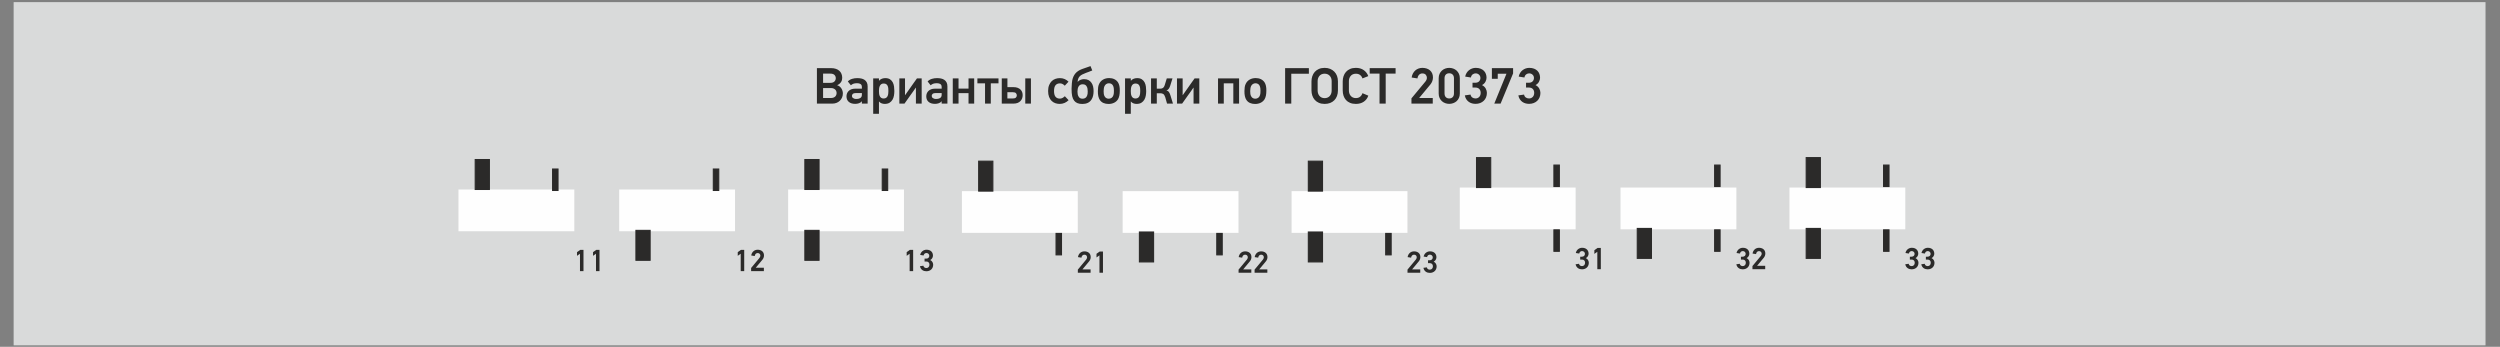 <?xml version="1.0" encoding="UTF-8"?> <svg xmlns="http://www.w3.org/2000/svg" xmlns:xlink="http://www.w3.org/1999/xlink" xml:space="preserve" width="173mm" height="24mm" version="1.1" style="shape-rendering:geometricPrecision; text-rendering:geometricPrecision; image-rendering:optimizeQuality; fill-rule:evenodd; clip-rule:evenodd" viewBox="0 0 17300 2400"><rect x="0" y="0" width="17300" height="2400" fill="#808080" stroke="none"/> <defs> <style type="text/css"> .str0 {stroke:#2B2A29;stroke-width:7.62;stroke-miterlimit:22.926} .fil2 {fill:#FEFEFE} .fil0 {fill:#D9DADA} .fil3 {fill:#2B2A29} .fil1 {fill:#2B2A29;fill-rule:nonzero} </style> </defs> <g id="Слой_x0020_1">  <g id="_2164955972496"> <polygon class="fil0" points="17199.76,2389.77 94.39,2389.77 94.39,14.77 17199.76,14.77 "></polygon> <path class="fil1" d="M5832.62 646.36c0,10.59 -1.94,20.23 -5.82,28.93 -3.88,8.7 -9.12,16.17 -15.7,22.4 -6.59,6.24 -14.23,11 -22.93,14.29 -8.7,3.29 -17.88,4.94 -27.52,4.94l-107.6 0 0 -245.53 98.08 0c12.46,0 23.51,1.64 33.16,4.93 9.64,3.3 17.69,7.88 24.16,13.76 6.47,5.88 11.35,12.94 14.64,21.17 3.3,8.23 4.94,17.29 4.94,27.16 0,4.71 -0.53,9.41 -1.59,14.11 -1.05,4.71 -2.88,9.24 -5.46,13.59 -2.59,4.35 -6.06,8.52 -10.41,12.52 -4.35,4 -9.82,7.41 -16.41,10.23l0 1.41c6.35,1.88 11.94,4.82 16.76,8.82 4.82,4 8.82,8.59 12,13.76 3.17,5.17 5.58,10.64 7.23,16.4 1.64,5.77 2.47,11.47 2.47,17.11zm-49.04 -105.48c0,-8.93 -3.06,-16.4 -9.17,-22.4 -6.12,-6 -15.76,-8.99 -28.93,-8.99l-49.74 0 0 63.85 49.74 0c13.17,0 22.81,-3.18 28.93,-9.53 6.11,-6.35 9.17,-13.99 9.17,-22.93zm5.65 103.01c0,-4.46 -0.77,-8.76 -2.3,-12.87 -1.53,-4.12 -3.88,-7.76 -7.05,-10.94 -3.18,-3.17 -7.23,-5.76 -12.17,-7.76 -4.94,-2 -10.7,-3 -17.29,-3l-54.68 0 0 68.79 54.68 0c6.59,0 12.35,-0.94 17.29,-2.82 4.94,-1.88 8.99,-4.41 12.17,-7.58 3.17,-3.18 5.52,-6.82 7.05,-10.94 1.53,-4.11 2.3,-8.41 2.3,-12.88zm142.52 -103.36c9.88,0 19.17,0.88 27.87,2.65 8.7,1.76 16.35,4.88 22.93,9.34 6.59,4.47 11.82,10.41 15.7,17.82 3.88,7.41 5.82,16.76 5.82,28.05l0 118.53 -39.86 0 0 -15.52c0,0 -0.24,-0.12 -0.71,-0.36 -4.7,6.12 -11.23,10.59 -19.58,13.41 -8.35,2.82 -16.99,4.23 -25.93,4.23 -18.58,0 -33.28,-4.52 -44.09,-13.58 -10.82,-9.05 -16.23,-22.05 -16.23,-38.98 0,-7.06 1.29,-13.76 3.88,-20.11 2.58,-6.35 6.35,-11.93 11.29,-16.76 4.94,-4.82 11.11,-8.64 18.52,-11.46 7.41,-2.82 15.93,-4.23 25.57,-4.23l47.28 0 0 -12.7c0,-3.3 -0.53,-6.47 -1.59,-9.53 -1.06,-3.06 -2.88,-5.7 -5.47,-7.94 -2.59,-2.23 -6.11,-4.05 -10.58,-5.47 -4.47,-1.41 -10.12,-2.11 -16.94,-2.11 -9.64,0 -17.75,1.23 -24.34,3.7 -6.58,2.47 -12.34,6.06 -17.28,10.76l-21.17 -26.81c8.47,-8.47 18.34,-14.4 29.63,-17.81 11.29,-3.41 23.05,-5.12 35.28,-5.12zm-36.34 122.77c0,2.58 0.53,5.17 1.59,7.76 1.06,2.59 2.82,4.88 5.29,6.88 2.47,2 5.65,3.64 9.53,4.94 3.88,1.29 8.76,1.94 14.64,1.94 4.47,0 8.82,-0.41 13.05,-1.24 4.24,-0.82 8.06,-2.17 11.47,-4.05 3.41,-1.89 6.29,-4.36 8.64,-7.41 2.35,-3.06 3.76,-6.94 4.23,-11.64 0.24,-1.42 0.36,-3.18 0.36,-5.3 0,-2.11 0,-5.88 0,-11.29l-40.57 0c-10.12,0 -17.35,1.89 -21.7,5.65 -4.35,3.76 -6.53,8.35 -6.53,13.76zm186.98 -121.01l0 15.53 1.06 0.35c5.88,-6.59 12.52,-11.17 20.05,-13.76 7.47,-2.59 14.99,-3.88 22.52,-3.88 13.58,0 24.52,2.76 32.87,8.29 8.29,5.53 14.69,12.64 19.16,21.34 4.41,8.71 7.35,18.35 8.76,28.93 1.41,10.58 2.12,20.93 2.12,31.05 0,10.11 -0.88,20.4 -2.65,30.86 -1.76,10.47 -5.11,20 -9.99,28.58 -4.94,8.58 -11.76,15.64 -20.4,21.17 -8.71,5.52 -20.05,8.29 -34.11,8.29 -7.29,0 -14.4,-1.36 -21.46,-4.06 -7.05,-2.7 -12.75,-6.88 -17.22,-12.52l-0.71 0 0 85.02 -39.86 0 0 -245.19 39.86 0zm0 87.85c0,5.41 0.29,11.17 0.88,17.28 0.59,6.12 2,11.7 4.24,16.76 2.17,5.06 5.46,9.23 9.82,12.52 4.29,3.3 10.11,4.94 17.34,4.94 7.23,0 13.11,-1.59 17.52,-4.76 4.47,-3.18 7.82,-7.23 10.06,-12.17 2.17,-4.94 3.64,-10.47 4.35,-16.58 0.7,-6.12 1.06,-12.11 1.06,-17.99 0,-5.65 -0.24,-11.53 -0.71,-17.64 -0.47,-6.12 -1.76,-11.76 -3.88,-16.94 -2.06,-5.17 -5.29,-9.4 -9.64,-12.7 -4.3,-3.29 -10.35,-4.94 -18.05,-4.94 -7.47,0 -13.41,1.71 -17.7,5.12 -4.35,3.41 -7.65,7.7 -9.88,12.88 -2.18,5.17 -3.65,10.82 -4.35,16.93 -0.71,6.11 -1.06,11.88 -1.06,17.29zm141.11 86.78l0 -174.63 39.16 0 0 116.07 0.7 0c5.18,-7.53 10.41,-14.88 15.58,-22.05 5.18,-7.17 10.35,-14.52 15.58,-22.05 8.47,-11.99 16.94,-23.99 25.29,-35.98 8.35,-12 16.93,-23.99 25.63,-35.99l32.58 0 0 174.63 -39.87 0 0 -110.42 -0.7 0c-5.88,9.17 -12,17.93 -18.35,26.28 -6.35,8.35 -12.58,16.99 -18.7,25.93l-41.27 58.21 -35.63 0zm260.35 -176.39c9.88,0 19.17,0.88 27.87,2.65 8.7,1.76 16.35,4.88 22.93,9.34 6.59,4.47 11.82,10.41 15.7,17.82 3.88,7.41 5.82,16.76 5.82,28.05l0 118.53 -39.86 0 0 -15.52c0,0 -0.24,-0.12 -0.71,-0.36 -4.7,6.12 -11.23,10.59 -19.58,13.41 -8.35,2.82 -16.99,4.23 -25.93,4.23 -18.58,0 -33.28,-4.52 -44.09,-13.58 -10.82,-9.05 -16.23,-22.05 -16.23,-38.98 0,-7.06 1.29,-13.76 3.88,-20.11 2.58,-6.35 6.35,-11.93 11.29,-16.76 4.94,-4.82 11.11,-8.64 18.52,-11.46 7.41,-2.82 15.93,-4.23 25.57,-4.23l47.28 0 0 -12.7c0,-3.3 -0.53,-6.47 -1.59,-9.53 -1.06,-3.06 -2.88,-5.7 -5.47,-7.94 -2.59,-2.23 -6.11,-4.05 -10.58,-5.47 -4.47,-1.41 -10.12,-2.11 -16.94,-2.11 -9.64,0 -17.75,1.23 -24.34,3.7 -6.58,2.47 -12.34,6.06 -17.28,10.76l-21.17 -26.81c8.47,-8.47 18.34,-14.4 29.63,-17.81 11.29,-3.41 23.05,-5.12 35.28,-5.12zm-36.34 122.77c0,2.58 0.53,5.17 1.59,7.76 1.06,2.59 2.82,4.88 5.29,6.88 2.47,2 5.65,3.64 9.53,4.94 3.88,1.29 8.76,1.94 14.64,1.94 4.47,0 8.82,-0.41 13.05,-1.24 4.24,-0.82 8.06,-2.17 11.47,-4.05 3.41,-1.89 6.29,-4.36 8.64,-7.41 2.35,-3.06 3.76,-6.94 4.23,-11.64 0.24,-1.42 0.36,-3.18 0.36,-5.3 0,-2.11 0,-5.88 0,-11.29l-40.57 0c-10.12,0 -17.35,1.89 -21.7,5.65 -4.35,3.76 -6.53,8.35 -6.53,13.76zm254.71 53.62l0 -72.32 -69.14 0 0 72.32 -39.86 0 0 -174.63 39.86 0 0 70.91 69.14 0 0 -70.91 39.16 0 0 174.63 -39.16 0zm154.17 -140.41l0 140.41 -39.86 0 0 -140.41 -52.92 0 0 -34.22 146.05 0 0 34.22 -53.27 0zm220.49 81.5c0,8.23 -1.29,15.87 -3.88,22.93 -2.59,7.05 -6.53,13.28 -11.82,18.69 -5.29,5.41 -11.88,9.65 -19.75,12.7 -7.88,3.06 -17.23,4.59 -28.05,4.59l-81.14 0 0 -174.63 39.16 0 0 60.68 42.33 0c11.29,0 20.93,1.59 28.93,4.76 8,3.18 14.52,7.3 19.58,12.35 5.06,5.06 8.76,10.88 11.11,17.46 2.35,6.59 3.53,13.41 3.53,20.47zm17.99 58.91l0 -174.63 39.16 0 0 174.63 -39.16 0zm-58.56 -57.15c0,-5.17 -1.88,-10.05 -5.64,-14.64 -3.77,-4.59 -10.47,-6.88 -20.11,-6.88l-39.51 -0.35 0 43.39 39.51 0c8.7,0 15.17,-2 19.4,-6 4.23,-4 6.35,-9.17 6.35,-15.52zm358.43 33.51c-8.47,8.24 -17.88,14.59 -28.23,19.05 -10.35,4.47 -21.52,6.71 -33.51,6.71 -10.58,0 -20.7,-1.71 -30.34,-5.12 -9.64,-3.41 -18.17,-8.7 -25.58,-15.87 -7.41,-7.18 -13.28,-16.41 -17.64,-27.7 -4.35,-11.29 -6.52,-24.81 -6.52,-40.57 0,-15.75 2.29,-29.28 6.88,-40.57 4.58,-11.29 10.64,-20.58 18.17,-27.87 7.52,-7.29 16.22,-12.58 26.1,-15.87 9.88,-3.29 19.99,-4.94 30.34,-4.94 23.28,0 43.16,8.23 59.62,24.69l-25.75 27.87c-10.35,-10.81 -21.41,-16.22 -33.16,-16.22 -13.41,0 -23.64,4.23 -30.7,12.7 -7.05,8.46 -10.58,21.87 -10.58,40.21 0,18.11 3.47,31.4 10.41,39.87 6.94,8.46 17.11,12.7 30.51,12.7 5.88,0 11.76,-1.53 17.64,-4.59 5.88,-3.06 11.29,-7.05 16.23,-11.99l26.11 27.51zm97.36 -110.06c-6.82,0 -12.52,1.35 -17.11,4.05 -4.59,2.71 -8.29,6.41 -11.11,11.12 -2.82,4.7 -4.82,10.23 -6,16.58 -1.18,6.35 -1.76,12.46 -1.76,18.34 0,7.06 0.53,13.41 1.58,19.05 1.06,5.65 2.89,10.58 5.47,14.82 2.82,5.41 6.53,9.41 11.11,11.99 4.59,2.59 10.41,3.88 17.47,3.88 7.05,0 13.29,-1.7 18.69,-5.11 5.41,-3.41 9.53,-8.76 12.35,-16.05 1.65,-3.77 2.77,-7.94 3.35,-12.53 0.59,-4.58 0.89,-10.05 0.89,-16.4 0,-6.82 -0.48,-13 -1.42,-18.52 -0.94,-5.53 -2.23,-9.82 -3.88,-12.88 -2.58,-5.88 -6.17,-10.41 -10.76,-13.58 -4.58,-3.18 -10.87,-4.76 -18.87,-4.76zm8.47 -35.63c12.46,0 22.87,2.11 31.22,6.35 8.35,4.23 15.46,10.58 21.34,19.05 5.18,7.52 8.88,16.11 11.11,25.75 2.24,9.64 3.35,20.22 3.35,31.75 0,23.99 -4.7,43.27 -14.11,57.85 -6.58,10.59 -15.28,18.41 -26.1,23.46 -10.82,5.06 -23.17,7.59 -37.04,7.59 -14.59,0 -26.46,-2.06 -35.63,-6.17 -9.18,-4.12 -16.47,-9.82 -21.88,-17.11 -6.11,-7.77 -10.58,-18.05 -13.4,-30.87 -2.82,-12.82 -4.24,-29.81 -4.24,-50.98 0.47,-15.99 1.18,-28.75 2.12,-38.28 0.94,-9.52 1.76,-16.05 2.47,-19.57 3.76,-19.06 11,-35.05 21.7,-47.98 10.7,-12.94 26.16,-23.17 46.39,-30.69 6.82,-2.59 15.05,-5.47 24.69,-8.65 9.64,-3.17 20.93,-7.11 33.87,-11.82l11.99 30.34c-11.29,4.71 -20.28,8.23 -26.99,10.59 -6.7,2.35 -11.93,4.23 -15.69,5.64 -10.59,4 -19.41,7.82 -26.46,11.47 -7.06,3.64 -12.82,7.76 -17.29,12.34 -4.47,4.59 -7.88,9.88 -10.23,15.88 -2.35,6 -3.88,13.35 -4.59,22.05 0.24,0 0.48,0.11 0.71,0.35 5.88,-6.59 12.76,-11.29 20.64,-14.11 7.88,-2.82 15.23,-4.23 22.05,-4.23zm174.97 -7.41c13.17,0 24.99,2.53 35.46,7.58 10.46,5.06 18.87,12.29 25.22,21.7 4.47,6.82 7.76,15.11 9.88,24.87 2.12,9.76 3.06,20.64 2.82,32.63 0,13.41 -1,24.87 -3,34.4 -2,9.52 -4.99,17.81 -8.99,24.87 -6.82,11.05 -16,19.34 -27.52,24.87 -11.52,5.53 -24.22,8.29 -38.1,8.29 -13.17,0 -24.93,-2.23 -35.28,-6.7 -10.35,-4.47 -18.69,-11.41 -25.04,-20.82 -9.65,-14.34 -14.23,-35.04 -13.76,-62.09 0,-9.4 0.64,-18.34 1.94,-26.81 1.29,-8.46 3.58,-15.99 6.88,-22.58 6.11,-12.93 15.22,-22.87 27.34,-29.81 12.11,-6.93 26.16,-10.4 42.15,-10.4zm-1.58 35.98c-6.82,0 -13,1.76 -18.41,5.29 -5.47,3.53 -9.58,8.35 -12.46,14.47 -2.12,4.7 -3.59,9.87 -4.41,15.52 -0.82,5.64 -1.35,11.88 -1.59,18.7 0,6.82 0.35,13.05 1.06,18.69 0.7,5.65 2.12,10.59 4.23,14.82 2.65,6.12 6.53,10.88 11.7,14.29 5.24,3.41 11.23,5.11 18.11,5.11 7.59,0 14.29,-2.05 20.23,-6.17 5.88,-4.12 10.17,-10.41 12.76,-18.87 1.17,-3.3 2,-7.41 2.47,-12.35 0.47,-4.94 0.7,-11.17 0.7,-18.7 0,-13.64 -1.53,-23.87 -4.58,-30.69 -2.65,-6.82 -6.59,-11.88 -11.88,-15.17 -5.35,-3.29 -11.29,-4.94 -17.93,-4.94zm151.16 -33.87l0 15.53 1.06 0.35c5.88,-6.59 12.52,-11.17 20.05,-13.76 7.47,-2.59 14.99,-3.88 22.52,-3.88 13.58,0 24.52,2.76 32.87,8.29 8.29,5.53 14.69,12.64 19.16,21.34 4.41,8.71 7.35,18.35 8.76,28.93 1.41,10.58 2.12,20.93 2.12,31.05 0,10.11 -0.88,20.4 -2.65,30.86 -1.76,10.47 -5.11,20 -9.99,28.58 -4.94,8.58 -11.76,15.64 -20.4,21.17 -8.71,5.52 -20.05,8.29 -34.11,8.29 -7.29,0 -14.4,-1.36 -21.46,-4.06 -7.05,-2.7 -12.75,-6.88 -17.22,-12.52l-0.71 0 0 85.02 -39.86 0 0 -245.19 39.86 0zm0 87.85c0,5.41 0.29,11.17 0.88,17.28 0.59,6.12 2,11.7 4.24,16.76 2.17,5.06 5.46,9.23 9.82,12.52 4.29,3.3 10.11,4.94 17.34,4.94 7.23,0 13.11,-1.59 17.52,-4.76 4.47,-3.18 7.82,-7.23 10.06,-12.17 2.17,-4.94 3.64,-10.47 4.35,-16.58 0.7,-6.12 1.06,-12.11 1.06,-17.99 0,-5.65 -0.24,-11.53 -0.71,-17.64 -0.47,-6.12 -1.76,-11.76 -3.88,-16.94 -2.06,-5.17 -5.29,-9.4 -9.64,-12.7 -4.3,-3.29 -10.35,-4.94 -18.05,-4.94 -7.47,0 -13.41,1.71 -17.7,5.12 -4.35,3.41 -7.65,7.7 -9.88,12.88 -2.18,5.17 -3.65,10.82 -4.35,16.93 -0.71,6.11 -1.06,11.88 -1.06,17.29zm140.05 86.78l0 -174.27 39.86 0 0 70.91 22.58 0c3.06,0 6.12,-0.24 9.17,-0.71 3.06,-0.47 6.06,-1.59 9,-3.35 2.94,-1.77 5.64,-4.35 8.11,-7.76 2.47,-3.41 4.53,-7.94 6.18,-13.58l14.11 -45.87 39.51 0 -15.87 50.8c-2.59,8.47 -6,15.59 -10.24,21.35 -4.23,5.76 -9.64,9.58 -16.22,11.46 8.23,1.88 14.34,5.94 18.34,12.17 4,6.24 7.29,13.7 9.88,22.41l17.29 56.44 -40.93 0 -12.7 -44.8c-3.76,-11.29 -8.4,-18.58 -13.93,-21.88 -5.53,-3.29 -11.94,-4.93 -19.23,-4.93l-25.05 0 0 71.61 -39.86 0zm179.57 0l0 -174.63 39.16 0 0 116.07 0.7 0c5.18,-7.53 10.41,-14.88 15.58,-22.05 5.18,-7.17 10.35,-14.52 15.58,-22.05 8.47,-11.99 16.94,-23.99 25.29,-35.98 8.35,-12 16.93,-23.99 25.63,-35.99l32.58 0 0 174.63 -39.87 0 0 -110.42 -0.7 0c-5.88,9.17 -12,17.93 -18.35,26.28 -6.35,8.35 -12.58,16.99 -18.7,25.93l-41.27 58.21 -35.63 0zm389.82 0l0 -140.41 -65.97 0 0 140.41 -39.86 0 0 -174.63 145.69 0 0 174.63 -39.86 0zm155.22 -176.74c13.17,0 24.99,2.53 35.46,7.58 10.46,5.06 18.87,12.29 25.22,21.7 4.47,6.82 7.76,15.11 9.88,24.87 2.12,9.76 3.06,20.64 2.82,32.63 0,13.41 -1,24.87 -3,34.4 -2,9.52 -4.99,17.81 -8.99,24.87 -6.82,11.05 -16,19.34 -27.52,24.87 -11.52,5.53 -24.22,8.29 -38.1,8.29 -13.17,0 -24.93,-2.23 -35.28,-6.7 -10.35,-4.47 -18.69,-11.41 -25.04,-20.82 -9.65,-14.34 -14.23,-35.04 -13.76,-62.09 0,-9.4 0.64,-18.34 1.94,-26.81 1.29,-8.46 3.58,-15.99 6.88,-22.58 6.11,-12.93 15.22,-22.87 27.34,-29.81 12.11,-6.93 26.16,-10.4 42.15,-10.4zm-1.58 35.98c-6.82,0 -13,1.76 -18.41,5.29 -5.47,3.53 -9.58,8.35 -12.46,14.47 -2.12,4.7 -3.59,9.87 -4.41,15.52 -0.82,5.64 -1.35,11.88 -1.59,18.7 0,6.82 0.35,13.05 1.06,18.69 0.7,5.65 2.12,10.59 4.23,14.82 2.65,6.12 6.53,10.88 11.7,14.29 5.24,3.41 11.23,5.11 18.11,5.11 7.59,0 14.29,-2.05 20.23,-6.17 5.88,-4.12 10.17,-10.41 12.76,-18.87 1.17,-3.3 2,-7.41 2.47,-12.35 0.47,-4.94 0.7,-11.17 0.7,-18.7 0,-13.64 -1.53,-23.87 -4.58,-30.69 -2.65,-6.82 -6.59,-11.88 -11.88,-15.17 -5.35,-3.29 -11.29,-4.94 -17.93,-4.94zm247.47 -65.97l0 206.73 -42.69 0 0 -245.53 164.4 0 0 38.8 -121.71 0zm231.08 -40.57c14.11,0 26.81,2.35 38.1,7.06 11.28,4.7 20.93,11.17 28.92,19.4 8,8.23 14.11,18.05 18.35,29.46 4.23,11.4 6.35,23.81 6.35,37.22l0 62.79c0,14.35 -2.18,27.28 -6.53,38.81 -4.35,11.52 -10.52,21.34 -18.52,29.45 -8,8.12 -17.64,14.35 -28.93,18.7 -11.29,4.35 -23.87,6.53 -37.74,6.53 -15.29,0 -28.7,-2.53 -40.22,-7.59 -11.53,-5.05 -21.05,-11.88 -28.58,-20.46 -7.52,-8.58 -13.17,-18.52 -16.93,-29.81 -3.76,-11.29 -5.64,-23.17 -5.64,-35.63l0 -62.79c0,-12.23 1.88,-23.99 5.64,-35.28 3.76,-11.29 9.41,-21.23 16.93,-29.81 7.53,-8.59 17.05,-15.41 28.58,-20.46 11.52,-5.06 24.93,-7.59 40.22,-7.59zm-0.18 40.22c-8.23,0 -15.41,1.41 -21.4,4.23 -6.06,2.82 -11.06,6.65 -15.06,11.47 -3.99,4.82 -7.05,10.29 -9.05,16.4 -2,6.12 -3,12.35 -3,18.7l0 65.97c0,6.82 1,13.35 3,19.58 2,6.23 5.06,11.82 9.05,16.75 4,4.94 9,8.88 15.06,11.82 5.99,2.94 13.17,4.41 21.4,4.41 7.52,0 14.35,-1.35 20.34,-4.05 6.06,-2.71 11.11,-6.41 15.23,-11.12 4.12,-4.7 7.35,-10.23 9.58,-16.58 2.24,-6.35 3.36,-13.29 3.36,-20.81l0 -65.97c0,-7.06 -1.12,-13.64 -3.36,-19.76 -2.23,-6.11 -5.46,-11.46 -9.58,-16.05 -4.12,-4.58 -9.17,-8.23 -15.23,-10.93 -5.99,-2.71 -12.82,-4.06 -20.34,-4.06zm302.16 152.05c-6.12,17.87 -16.64,31.86 -31.57,41.98 -14.94,10.11 -33.11,15.17 -54.51,15.17 -15.29,0 -28.69,-2.41 -40.16,-7.24 -11.52,-4.82 -20.99,-11.4 -28.46,-19.75 -7.46,-8.35 -13.05,-18.23 -16.81,-29.63 -3.71,-11.41 -5.59,-23.7 -5.59,-36.87l0 -62.79c0,-12.23 1.88,-23.99 5.59,-35.28 3.76,-11.29 9.35,-21.23 16.81,-29.81 7.47,-8.59 16.94,-15.41 28.46,-20.46 11.47,-5.06 24.87,-7.59 40.16,-7.59 21.64,0 39.81,5.23 54.51,15.7 14.69,10.47 25.1,24.28 31.22,41.45l-40.22 15.88c-3.06,-9.65 -8.41,-17.47 -16.05,-23.46 -7.65,-6 -17.46,-9 -29.46,-9 -8.23,0 -15.35,1.41 -21.34,4.23 -6,2.83 -11,6.65 -15,11.47 -3.99,4.82 -6.99,10.29 -8.99,16.4 -2,6.12 -3,12.35 -3,18.7l0 65.27c0,6.82 1,13.34 3,19.57 2,6.24 5,11.82 8.99,16.76 4,4.94 9,8.88 15,11.82 5.99,2.94 13.11,4.41 21.34,4.41 11.76,0 21.52,-3.12 29.28,-9.35 7.76,-6.23 13.17,-14.4 16.23,-24.52l40.57 16.94zm120.3 -152.4l0 207.43 -42.69 0 0 -207.43 -68.09 0 0 -38.1 179.22 0 0 38.1 -68.44 0zm179.56 26.81c1.41,-10.12 4.3,-19.29 8.65,-27.52 4.35,-8.23 9.82,-15.29 16.4,-21.17 6.59,-5.88 14.11,-10.35 22.58,-13.4 8.46,-3.06 17.28,-4.59 26.46,-4.59 10.34,0 19.99,1.41 28.92,4.23 8.94,2.83 16.7,7 23.29,12.53 6.58,5.53 11.76,12.4 15.52,20.64 3.76,8.23 5.64,17.87 5.64,28.92 0,8.24 -1.52,16.64 -4.58,25.23 -3.06,8.58 -7.41,16.28 -13.05,23.1l-77.97 93.84 94.19 0 0 38.81 -147.46 0 0 -36.34 96.66 -116.41c6.82,-8.71 10.23,-17.41 10.23,-26.11 0,-7.76 -2.58,-14.7 -7.76,-20.81 -5.17,-6.12 -13.05,-9.18 -23.63,-9.18 -8.71,0 -16.11,2.94 -22.23,8.82 -6.11,5.88 -9.99,14.47 -11.64,25.76l-40.22 -6.35zm333.38 111.12c0,11.29 -2.06,21.4 -6.17,30.34 -4.12,8.94 -9.53,16.41 -16.23,22.4 -6.7,6 -14.52,10.59 -23.46,13.76 -8.94,3.18 -18.11,4.76 -27.52,4.76 -9.41,0 -18.52,-1.58 -27.34,-4.76 -8.82,-3.17 -16.58,-7.76 -23.28,-13.76 -6.7,-5.99 -12.11,-13.46 -16.23,-22.4 -4.12,-8.94 -6.17,-19.05 -6.17,-30.34l0 -106.18c0,-11.53 2.05,-21.7 6.17,-30.52 4.12,-8.82 9.53,-16.29 16.23,-22.4 6.7,-6.12 14.46,-10.76 23.28,-13.94 8.82,-3.17 17.93,-4.76 27.34,-4.76 9.41,0 18.58,1.59 27.52,4.76 8.94,3.18 16.76,7.82 23.46,13.94 6.7,6.11 12.11,13.58 16.23,22.4 4.11,8.82 6.17,18.99 6.17,30.52l0 106.18zm-40.57 -105.36c0,-11.29 -3,-19.99 -9,-25.99 -5.99,-6.06 -13.93,-9.05 -23.81,-9.05 -9.88,0 -17.75,2.99 -23.63,9.05 -5.88,6 -8.82,14.7 -8.82,25.99l0 104.19c0,11.29 2.94,19.99 8.82,25.98 5.88,6.06 13.75,9.06 23.63,9.06 9.88,0 17.82,-3 23.81,-9.06 6,-5.99 9,-14.69 9,-25.98l0 -104.19zm114.65 112.42c1.89,9.17 6,15.93 12.35,20.28 6.35,4.35 13.64,6.53 21.87,6.53 10.59,0 19.23,-3.53 25.93,-10.64 6.71,-7.06 10.06,-16.41 10.06,-27.99 0,-11.35 -3.24,-20.34 -9.7,-26.93 -6.47,-6.64 -15.58,-9.94 -27.34,-9.94l-19.41 0 0 -33.16 18 0c11.99,0 21.1,-3.17 27.34,-9.52 6.23,-6.35 9.34,-14.11 9.34,-23.29 0,-9.4 -3.23,-17.11 -9.7,-23.1 -6.46,-6 -14.4,-9 -23.81,-9 -6.82,0 -13.41,2.24 -19.76,6.7 -6.35,4.47 -10.58,11.76 -12.7,21.88l-39.51 -6.35c1.88,-9.18 5.12,-17.52 9.7,-25.05 4.59,-7.53 10.18,-13.88 16.76,-19.05 6.59,-5.18 13.82,-9.17 21.7,-12 7.88,-2.82 16.17,-4.23 24.87,-4.23 12.93,0 24.1,1.88 33.51,5.65 9.41,3.76 17.17,8.76 23.29,14.99 6.11,6.23 10.64,13.46 13.58,21.69 2.94,8.24 4.41,16.94 4.41,26.11 0,8.7 -2.47,17.87 -7.41,27.52 -4.94,9.64 -12.94,17.4 -23.99,23.28 11.99,6.12 20.64,14.23 25.93,24.34 5.29,10.12 7.94,19.88 7.94,29.28 0,11.29 -1.88,21.58 -5.65,30.87 -3.76,9.29 -9.11,17.29 -16.05,23.99 -6.94,6.7 -15.23,11.94 -24.87,15.7 -9.64,3.76 -20.34,5.64 -32.1,5.64 -8,0 -15.94,-1.05 -23.82,-3.11 -7.87,-2.12 -15.16,-5.47 -21.87,-10 -6.7,-4.53 -12.58,-10.52 -17.64,-17.99 -5.05,-7.47 -8.64,-16.64 -10.76,-27.46l39.51 -5.64zm208.15 62.44l-43.75 0 84.32 -206.73 -60.33 0 0 34.93 -40.57 0 0 -73.73 146.76 0 0 36.68 -86.43 208.85zm162.27 -62.44c1.89,9.17 6,15.93 12.35,20.28 6.35,4.35 13.64,6.53 21.87,6.53 10.59,0 19.23,-3.53 25.93,-10.64 6.71,-7.06 10.06,-16.41 10.06,-27.99 0,-11.35 -3.24,-20.34 -9.7,-26.93 -6.47,-6.64 -15.58,-9.94 -27.34,-9.94l-19.41 0 0 -33.16 18 0c11.99,0 21.1,-3.17 27.34,-9.52 6.23,-6.35 9.34,-14.11 9.34,-23.29 0,-9.4 -3.23,-17.11 -9.7,-23.1 -6.46,-6 -14.4,-9 -23.81,-9 -6.82,0 -13.41,2.24 -19.76,6.7 -6.35,4.47 -10.58,11.76 -12.7,21.88l-39.51 -6.35c1.88,-9.18 5.12,-17.52 9.7,-25.05 4.59,-7.53 10.18,-13.88 16.76,-19.05 6.59,-5.18 13.82,-9.17 21.7,-12 7.88,-2.82 16.17,-4.23 24.87,-4.23 12.93,0 24.1,1.88 33.51,5.65 9.41,3.76 17.17,8.76 23.29,14.99 6.11,6.23 10.64,13.46 13.58,21.69 2.94,8.24 4.41,16.94 4.41,26.11 0,8.7 -2.47,17.87 -7.41,27.52 -4.94,9.64 -12.94,17.4 -23.99,23.28 11.99,6.12 20.64,14.23 25.93,24.34 5.29,10.12 7.94,19.88 7.94,29.28 0,11.29 -1.88,21.58 -5.65,30.87 -3.76,9.29 -9.11,17.29 -16.05,23.99 -6.94,6.7 -15.23,11.94 -24.87,15.7 -9.64,3.76 -20.34,5.64 -32.1,5.64 -8,0 -15.94,-1.05 -23.82,-3.11 -7.87,-2.12 -15.16,-5.47 -21.87,-10 -6.7,-4.53 -12.58,-10.52 -17.64,-17.99 -5.05,-7.47 -8.64,-16.64 -10.76,-27.46l39.51 -5.64z"></path> <polygon class="fil2" points="4284.82,1311.33 5086.47,1311.33 5086.47,1600.18 4284.82,1600.18 "></polygon> <polygon class="fil2" points="7768.82,1322.63 8570.47,1322.63 8570.47,1611.48 7768.82,1611.48 "></polygon> <polygon class="fil2" points="11214,1297.97 12015.65,1297.97 12015.65,1586.82 11214,1586.82 "></polygon> <polygon class="fil2" points="5453.82,1311.33 6255.48,1311.33 6255.48,1600.18 5453.82,1600.18 "></polygon> <polygon class="fil2" points="8937.82,1322.63 9739.48,1322.63 9739.48,1611.48 8937.82,1611.48 "></polygon> <polygon class="fil2" points="12383.01,1297.97 13184.66,1297.97 13184.66,1586.82 12383.01,1586.82 "></polygon> <polygon class="fil2" points="3172.55,1311.33 3974.21,1311.33 3974.21,1600.18 3172.55,1600.18 "></polygon> <polygon class="fil2" points="6656.55,1322.63 7458.21,1322.63 7458.21,1611.48 6656.55,1611.48 "></polygon> <polygon class="fil2" points="10101.74,1297.97 10903.39,1297.97 10903.39,1586.82 10101.74,1586.82 "></polygon> <polygon class="fil3 str0" points="4400.66,1594.13 4498.81,1594.13 4498.81,1801.17 4400.66,1801.17 "></polygon> <polygon class="fil3 str0" points="7884.66,1605.42 7982.81,1605.42 7982.81,1812.47 7884.66,1812.47 "></polygon> <polygon class="fil3 str0" points="11329.84,1580.77 11428,1580.77 11428,1787.81 11329.84,1787.81 "></polygon> <polygon class="fil3 str0" points="5569.67,1594.13 5667.82,1594.13 5667.82,1801.17 5569.67,1801.17 "></polygon> <polygon class="fil3 str0" points="9053.67,1605.42 9151.82,1605.42 9151.82,1812.47 9053.67,1812.47 "></polygon> <polygon class="fil3 str0" points="12498.85,1580.77 12597,1580.77 12597,1787.81 12498.85,1787.81 "></polygon> <polygon class="fil3 str0" points="5569.67,1104.05 5667.82,1104.05 5667.82,1311.1 5569.67,1311.1 "></polygon> <polygon class="fil3 str0" points="9053.67,1115.35 9151.82,1115.35 9151.82,1322.4 9053.67,1322.4 "></polygon> <polygon class="fil3 str0" points="12498.85,1090.69 12597,1090.69 12597,1297.74 12498.85,1297.74 "></polygon> <polygon class="fil3 str0" points="3288.4,1104.05 3386.55,1104.05 3386.55,1311.1 3288.4,1311.1 "></polygon> <polygon class="fil3 str0" points="6772.4,1115.35 6870.55,1115.35 6870.55,1322.4 6772.4,1322.4 "></polygon> <polygon class="fil3 str0" points="10217.58,1090.69 10315.74,1090.69 10315.74,1297.74 10217.58,1297.74 "></polygon> <polygon class="fil3 str0" points="4936.16,1169.67 4973.73,1169.67 4973.73,1318.02 4936.16,1318.02 "></polygon> <polygon class="fil3 str0" points="8420.16,1615.31 8457.73,1615.31 8457.73,1763.66 8420.16,1763.66 "></polygon> <polygon class="fil3 str0" points="11865.34,1590.65 11902.92,1590.65 11902.92,1739 11865.34,1739 "></polygon> <polygon class="fil3 str0" points="11865.34,1142.29 11902.92,1142.29 11902.92,1290.64 11865.34,1290.64 "></polygon> <polygon class="fil3 str0" points="6105.16,1169.67 6142.74,1169.67 6142.74,1318.02 6105.16,1318.02 "></polygon> <polygon class="fil3 str0" points="9589.16,1615.31 9626.74,1615.31 9626.74,1763.66 9589.16,1763.66 "></polygon> <polygon class="fil3 str0" points="13034.35,1590.65 13071.92,1590.65 13071.92,1739 13034.35,1739 "></polygon> <polygon class="fil3 str0" points="13034.35,1142.29 13071.92,1142.29 13071.92,1290.64 13034.35,1290.64 "></polygon> <polygon class="fil3 str0" points="3823.89,1169.67 3861.47,1169.67 3861.47,1318.02 3823.89,1318.02 "></polygon> <polygon class="fil3 str0" points="7307.89,1615.31 7345.47,1615.31 7345.47,1763.66 7307.89,1763.66 "></polygon> <polygon class="fil3 str0" points="10753.08,1590.65 10790.66,1590.65 10790.66,1739 10753.08,1739 "></polygon> <polygon class="fil3 str0" points="10753.08,1142.29 10790.66,1142.29 10790.66,1290.64 10753.08,1290.64 "></polygon> <path class="fil1" d="M5125.7 1876.12l0 -120.37 -20.48 14.57 0 -25.55 22.17 -15.62 22.6 0 0 146.97 -24.29 0zm72.85 -108.12c0.85,-6.05 2.57,-11.54 5.18,-16.47 2.6,-4.93 5.88,-9.15 9.82,-12.67 3.94,-3.52 8.44,-6.19 13.51,-8.02 5.07,-1.84 10.35,-2.75 15.84,-2.75 6.19,0 11.97,0.84 17.32,2.53 5.35,1.69 9.99,4.19 13.93,7.5 3.95,3.31 7.04,7.43 9.29,12.35 2.26,4.93 3.38,10.7 3.38,17.32 0,4.93 -0.91,9.96 -2.74,15.1 -1.83,5.14 -4.44,9.75 -7.82,13.83l-46.66 56.17 56.38 0 0 23.23 -88.27 0 0 -21.75 57.86 -69.69c4.08,-5.21 6.12,-10.41 6.12,-15.62 0,-4.65 -1.54,-8.8 -4.64,-12.46 -3.1,-3.66 -7.81,-5.49 -14.15,-5.49 -5.21,0 -9.64,1.76 -13.3,5.28 -3.66,3.52 -5.99,8.65 -6.97,15.41l-24.08 -3.8z"></path> <path class="fil1" d="M8571.69 1779.3c0.85,-6.05 2.57,-11.54 5.18,-16.47 2.6,-4.93 5.88,-9.15 9.82,-12.67 3.94,-3.52 8.44,-6.19 13.51,-8.02 5.07,-1.84 10.35,-2.75 15.84,-2.75 6.19,0 11.97,0.84 17.32,2.53 5.35,1.69 9.99,4.19 13.93,7.5 3.95,3.31 7.04,7.43 9.29,12.35 2.26,4.93 3.38,10.7 3.38,17.32 0,4.93 -0.91,9.96 -2.74,15.1 -1.83,5.14 -4.44,9.75 -7.82,13.83l-46.66 56.17 56.38 0 0 23.23 -88.27 0 0 -21.75 57.86 -69.69c4.08,-5.21 6.12,-10.41 6.12,-15.62 0,-4.65 -1.54,-8.8 -4.64,-12.46 -3.1,-3.66 -7.81,-5.49 -14.15,-5.49 -5.21,0 -9.64,1.76 -13.3,5.28 -3.66,3.52 -5.99,8.65 -6.97,15.41l-24.08 -3.8zm110.86 0c0.85,-6.05 2.57,-11.54 5.18,-16.47 2.6,-4.93 5.88,-9.15 9.82,-12.67 3.94,-3.52 8.44,-6.19 13.51,-8.02 5.07,-1.84 10.35,-2.75 15.84,-2.75 6.19,0 11.97,0.84 17.32,2.53 5.35,1.69 9.99,4.19 13.93,7.5 3.95,3.31 7.04,7.43 9.29,12.35 2.26,4.93 3.38,10.7 3.38,17.32 0,4.93 -0.91,9.96 -2.74,15.1 -1.83,5.14 -4.44,9.75 -7.82,13.83l-46.66 56.17 56.38 0 0 23.23 -88.27 0 0 -21.75 57.86 -69.69c4.08,-5.21 6.12,-10.41 6.12,-15.62 0,-4.65 -1.54,-8.8 -4.64,-12.46 -3.1,-3.66 -7.81,-5.49 -14.15,-5.49 -5.21,0 -9.64,1.76 -13.3,5.28 -3.66,3.52 -5.99,8.65 -6.97,15.41l-24.08 -3.8z"></path> <path class="fil1" d="M12039.04 1825.38c1.12,5.49 3.59,9.54 7.39,12.15 3.8,2.6 8.16,3.9 13.09,3.9 6.34,0 11.51,-2.11 15.52,-6.37 4.01,-4.22 6.02,-9.82 6.02,-16.75 0,-6.79 -1.94,-12.18 -5.81,-16.12 -3.87,-3.98 -9.32,-5.95 -16.36,-5.95l-11.62 0 0 -19.85 10.77 0c7.18,0 12.64,-1.9 16.37,-5.7 3.73,-3.8 5.59,-8.45 5.59,-13.94 0,-5.63 -1.93,-10.24 -5.8,-13.83 -3.87,-3.59 -8.63,-5.38 -14.26,-5.38 -4.08,0 -8.02,1.33 -11.82,4.01 -3.8,2.67 -6.34,7.04 -7.6,13.09l-23.66 -3.8c1.13,-5.49 3.07,-10.49 5.81,-14.99 2.75,-4.51 6.09,-8.31 10.03,-11.41 3.94,-3.09 8.27,-5.49 12.99,-7.18 4.72,-1.69 9.68,-2.53 14.89,-2.53 7.74,0 14.43,1.13 20.06,3.38 5.63,2.25 10.27,5.24 13.93,8.97 3.67,3.73 6.38,8.06 8.13,12.99 1.76,4.93 2.64,10.14 2.64,15.63 0,5.21 -1.47,10.7 -4.43,16.47 -2.96,5.77 -7.74,10.42 -14.36,13.94 7.18,3.66 12.35,8.51 15.52,14.57 3.17,6.05 4.75,11.89 4.75,17.52 0,6.76 -1.12,12.92 -3.38,18.48 -2.25,5.56 -5.45,10.35 -9.6,14.36 -4.16,4.01 -9.12,7.14 -14.89,9.4 -5.77,2.25 -12.18,3.38 -19.22,3.38 -4.78,0 -9.54,-0.64 -14.25,-1.87 -4.72,-1.27 -9.08,-3.27 -13.09,-5.98 -4.02,-2.71 -7.54,-6.3 -10.56,-10.77 -3.03,-4.47 -5.18,-9.96 -6.44,-16.44l23.65 -3.38zm88.68 -70.74c0.85,-6.05 2.57,-11.54 5.18,-16.47 2.6,-4.93 5.88,-9.15 9.82,-12.67 3.94,-3.52 8.44,-6.19 13.51,-8.02 5.07,-1.84 10.35,-2.75 15.84,-2.75 6.19,0 11.97,0.84 17.32,2.53 5.35,1.69 9.99,4.19 13.93,7.5 3.95,3.31 7.04,7.43 9.29,12.35 2.26,4.93 3.38,10.7 3.38,17.32 0,4.93 -0.91,9.96 -2.74,15.1 -1.83,5.14 -4.44,9.75 -7.82,13.83l-46.66 56.17 56.38 0 0 23.23 -88.27 0 0 -21.75 57.86 -69.69c4.08,-5.21 6.12,-10.41 6.12,-15.62 0,-4.65 -1.54,-8.8 -4.64,-12.46 -3.1,-3.66 -7.81,-5.49 -14.15,-5.49 -5.21,0 -9.64,1.76 -13.3,5.28 -3.66,3.52 -5.99,8.65 -6.97,15.41l-24.08 -3.8z"></path> <path class="fil1" d="M6294.71 1876.12l0 -120.37 -20.48 14.57 0 -25.55 22.17 -15.62 22.6 0 0 146.97 -24.29 0zm95.03 -37.38c1.12,5.49 3.59,9.54 7.39,12.15 3.8,2.6 8.16,3.9 13.09,3.9 6.34,0 11.51,-2.11 15.52,-6.37 4.01,-4.22 6.02,-9.82 6.02,-16.75 0,-6.79 -1.94,-12.18 -5.81,-16.12 -3.87,-3.98 -9.32,-5.95 -16.36,-5.95l-11.62 0 0 -19.85 10.77 0c7.18,0 12.64,-1.9 16.37,-5.7 3.73,-3.8 5.59,-8.45 5.59,-13.94 0,-5.63 -1.93,-10.24 -5.8,-13.83 -3.87,-3.59 -8.63,-5.38 -14.26,-5.38 -4.08,0 -8.02,1.33 -11.82,4.01 -3.8,2.67 -6.34,7.04 -7.6,13.09l-23.66 -3.8c1.13,-5.49 3.07,-10.49 5.81,-14.99 2.75,-4.51 6.09,-8.31 10.03,-11.41 3.94,-3.09 8.27,-5.49 12.99,-7.18 4.72,-1.69 9.68,-2.53 14.89,-2.53 7.74,0 14.43,1.13 20.06,3.38 5.63,2.25 10.27,5.24 13.93,8.97 3.67,3.73 6.38,8.06 8.13,12.99 1.76,4.93 2.64,10.14 2.64,15.63 0,5.21 -1.47,10.7 -4.43,16.47 -2.96,5.77 -7.74,10.42 -14.36,13.94 7.18,3.66 12.35,8.51 15.52,14.57 3.17,6.05 4.75,11.89 4.75,17.52 0,6.76 -1.12,12.92 -3.38,18.48 -2.25,5.56 -5.45,10.35 -9.6,14.36 -4.16,4.01 -9.12,7.14 -14.89,9.4 -5.77,2.25 -12.18,3.38 -19.22,3.38 -4.78,0 -9.54,-0.64 -14.25,-1.87 -4.72,-1.27 -9.08,-3.27 -13.09,-5.98 -4.02,-2.71 -7.54,-6.3 -10.56,-10.77 -3.03,-4.47 -5.18,-9.96 -6.44,-16.44l23.65 -3.38z"></path> <path class="fil1" d="M9740.68 1779.3c0.85,-6.05 2.57,-11.54 5.18,-16.47 2.6,-4.93 5.88,-9.15 9.82,-12.67 3.94,-3.52 8.44,-6.19 13.51,-8.02 5.07,-1.84 10.35,-2.75 15.84,-2.75 6.19,0 11.97,0.84 17.32,2.53 5.35,1.69 9.99,4.19 13.93,7.5 3.95,3.31 7.04,7.43 9.29,12.35 2.26,4.93 3.38,10.7 3.38,17.32 0,4.93 -0.91,9.96 -2.74,15.1 -1.83,5.14 -4.44,9.75 -7.82,13.83l-46.66 56.17 56.38 0 0 23.23 -88.27 0 0 -21.75 57.86 -69.69c4.08,-5.21 6.12,-10.41 6.12,-15.62 0,-4.65 -1.54,-8.8 -4.64,-12.46 -3.1,-3.66 -7.81,-5.49 -14.15,-5.49 -5.21,0 -9.64,1.76 -13.3,5.28 -3.66,3.52 -5.99,8.65 -6.97,15.41l-24.08 -3.8zm133.04 70.74c1.12,5.49 3.59,9.54 7.39,12.15 3.8,2.6 8.16,3.9 13.09,3.9 6.34,0 11.51,-2.11 15.52,-6.37 4.01,-4.22 6.02,-9.82 6.02,-16.75 0,-6.79 -1.94,-12.18 -5.81,-16.12 -3.87,-3.98 -9.32,-5.95 -16.36,-5.95l-11.62 0 0 -19.85 10.77 0c7.18,0 12.64,-1.9 16.37,-5.7 3.73,-3.8 5.59,-8.45 5.59,-13.94 0,-5.63 -1.93,-10.24 -5.8,-13.83 -3.87,-3.59 -8.63,-5.38 -14.26,-5.38 -4.08,0 -8.02,1.33 -11.82,4.01 -3.8,2.67 -6.34,7.04 -7.6,13.09l-23.66 -3.8c1.13,-5.49 3.07,-10.49 5.81,-14.99 2.75,-4.51 6.09,-8.31 10.03,-11.41 3.94,-3.09 8.27,-5.49 12.99,-7.18 4.72,-1.69 9.68,-2.53 14.89,-2.53 7.74,0 14.43,1.13 20.06,3.38 5.63,2.25 10.27,5.24 13.93,8.97 3.67,3.73 6.38,8.06 8.13,12.99 1.76,4.93 2.64,10.14 2.64,15.63 0,5.21 -1.47,10.7 -4.43,16.47 -2.96,5.77 -7.74,10.42 -14.36,13.94 7.18,3.66 12.35,8.51 15.52,14.57 3.17,6.05 4.75,11.89 4.75,17.52 0,6.76 -1.12,12.92 -3.38,18.48 -2.25,5.56 -5.45,10.35 -9.6,14.36 -4.16,4.01 -9.12,7.14 -14.89,9.4 -5.77,2.25 -12.18,3.38 -19.22,3.38 -4.78,0 -9.54,-0.64 -14.25,-1.87 -4.72,-1.27 -9.08,-3.27 -13.09,-5.98 -4.02,-2.71 -7.54,-6.3 -10.56,-10.77 -3.03,-4.47 -5.18,-9.96 -6.44,-16.44l23.65 -3.38z"></path> <path class="fil1" d="M13208.04 1825.38c1.12,5.49 3.59,9.54 7.39,12.15 3.8,2.6 8.16,3.9 13.09,3.9 6.34,0 11.51,-2.11 15.52,-6.37 4.01,-4.22 6.02,-9.82 6.02,-16.75 0,-6.79 -1.94,-12.18 -5.81,-16.12 -3.87,-3.98 -9.32,-5.95 -16.36,-5.95l-11.62 0 0 -19.85 10.77 0c7.18,0 12.64,-1.9 16.37,-5.7 3.73,-3.8 5.59,-8.45 5.59,-13.94 0,-5.63 -1.93,-10.24 -5.8,-13.83 -3.87,-3.59 -8.63,-5.38 -14.26,-5.38 -4.08,0 -8.02,1.33 -11.82,4.01 -3.8,2.67 -6.34,7.04 -7.6,13.09l-23.66 -3.8c1.13,-5.49 3.07,-10.49 5.81,-14.99 2.75,-4.51 6.09,-8.31 10.03,-11.41 3.94,-3.09 8.27,-5.49 12.99,-7.18 4.72,-1.69 9.68,-2.53 14.89,-2.53 7.74,0 14.43,1.13 20.06,3.38 5.63,2.25 10.27,5.24 13.93,8.97 3.67,3.73 6.38,8.06 8.13,12.99 1.76,4.93 2.64,10.14 2.64,15.63 0,5.21 -1.47,10.7 -4.43,16.47 -2.96,5.77 -7.74,10.42 -14.36,13.94 7.18,3.66 12.35,8.51 15.52,14.57 3.17,6.05 4.75,11.89 4.75,17.52 0,6.76 -1.12,12.92 -3.38,18.48 -2.25,5.56 -5.45,10.35 -9.6,14.36 -4.16,4.01 -9.12,7.14 -14.89,9.4 -5.77,2.25 -12.18,3.38 -19.22,3.38 -4.78,0 -9.54,-0.64 -14.25,-1.87 -4.72,-1.27 -9.08,-3.27 -13.09,-5.98 -4.02,-2.71 -7.54,-6.3 -10.56,-10.77 -3.03,-4.47 -5.18,-9.96 -6.44,-16.44l23.65 -3.38zm110.86 0c1.12,5.49 3.59,9.54 7.39,12.15 3.8,2.6 8.16,3.9 13.09,3.9 6.34,0 11.51,-2.11 15.52,-6.37 4.01,-4.22 6.02,-9.82 6.02,-16.75 0,-6.79 -1.94,-12.18 -5.81,-16.12 -3.87,-3.98 -9.32,-5.95 -16.36,-5.95l-11.62 0 0 -19.85 10.77 0c7.18,0 12.64,-1.9 16.37,-5.7 3.73,-3.8 5.59,-8.45 5.59,-13.94 0,-5.63 -1.93,-10.24 -5.8,-13.83 -3.87,-3.59 -8.63,-5.38 -14.26,-5.38 -4.08,0 -8.02,1.33 -11.82,4.01 -3.8,2.67 -6.34,7.04 -7.6,13.09l-23.66 -3.8c1.13,-5.49 3.07,-10.49 5.81,-14.99 2.75,-4.51 6.09,-8.31 10.03,-11.41 3.94,-3.09 8.27,-5.49 12.99,-7.18 4.72,-1.69 9.68,-2.53 14.89,-2.53 7.74,0 14.43,1.13 20.06,3.38 5.63,2.25 10.27,5.24 13.93,8.97 3.67,3.73 6.38,8.06 8.13,12.99 1.76,4.93 2.64,10.14 2.64,15.63 0,5.21 -1.47,10.7 -4.43,16.47 -2.96,5.77 -7.74,10.42 -14.36,13.94 7.18,3.66 12.35,8.51 15.52,14.57 3.17,6.05 4.75,11.89 4.75,17.52 0,6.76 -1.12,12.92 -3.38,18.48 -2.25,5.56 -5.45,10.35 -9.6,14.36 -4.16,4.01 -9.12,7.14 -14.89,9.4 -5.77,2.25 -12.18,3.38 -19.22,3.38 -4.78,0 -9.54,-0.64 -14.25,-1.87 -4.72,-1.27 -9.08,-3.27 -13.09,-5.98 -4.02,-2.71 -7.54,-6.3 -10.56,-10.77 -3.03,-4.47 -5.18,-9.96 -6.44,-16.44l23.65 -3.38z"></path> <path class="fil1" d="M4013.44 1876.12l0 -120.37 -20.48 14.57 0 -25.55 22.17 -15.62 22.6 0 0 146.97 -24.29 0zm110.86 0l0 -120.37 -20.48 14.57 0 -25.55 22.17 -15.62 22.6 0 0 146.97 -24.29 0z"></path> <path class="fil1" d="M7459.43 1779.3c0.85,-6.05 2.57,-11.54 5.18,-16.47 2.6,-4.93 5.88,-9.15 9.82,-12.67 3.94,-3.52 8.44,-6.19 13.51,-8.02 5.07,-1.84 10.35,-2.75 15.84,-2.75 6.19,0 11.97,0.84 17.32,2.53 5.35,1.69 9.99,4.19 13.93,7.5 3.95,3.31 7.04,7.43 9.29,12.35 2.26,4.93 3.38,10.7 3.38,17.32 0,4.93 -0.91,9.96 -2.74,15.1 -1.83,5.14 -4.44,9.75 -7.82,13.83l-46.66 56.17 56.38 0 0 23.23 -88.27 0 0 -21.75 57.86 -69.69c4.08,-5.21 6.12,-10.41 6.12,-15.62 0,-4.65 -1.54,-8.8 -4.64,-12.46 -3.1,-3.66 -7.81,-5.49 -14.15,-5.49 -5.21,0 -9.64,1.76 -13.3,5.28 -3.66,3.52 -5.99,8.65 -6.97,15.41l-24.08 -3.8zm148.87 108.12l0 -120.37 -20.48 14.57 0 -25.55 22.17 -15.62 22.6 0 0 146.97 -24.29 0z"></path> <path class="fil1" d="M10926.77 1825.38c1.12,5.49 3.59,9.54 7.39,12.15 3.8,2.6 8.16,3.9 13.09,3.9 6.34,0 11.51,-2.11 15.52,-6.37 4.01,-4.22 6.02,-9.82 6.02,-16.75 0,-6.79 -1.94,-12.18 -5.81,-16.12 -3.87,-3.98 -9.32,-5.95 -16.36,-5.95l-11.62 0 0 -19.85 10.77 0c7.18,0 12.64,-1.9 16.37,-5.7 3.73,-3.8 5.59,-8.45 5.59,-13.94 0,-5.63 -1.93,-10.24 -5.8,-13.83 -3.87,-3.59 -8.63,-5.38 -14.26,-5.38 -4.08,0 -8.02,1.33 -11.82,4.01 -3.8,2.67 -6.34,7.04 -7.6,13.09l-23.66 -3.8c1.13,-5.49 3.07,-10.49 5.81,-14.99 2.75,-4.51 6.09,-8.31 10.03,-11.41 3.94,-3.09 8.27,-5.49 12.99,-7.18 4.72,-1.69 9.68,-2.53 14.89,-2.53 7.74,0 14.43,1.13 20.06,3.38 5.63,2.25 10.27,5.24 13.93,8.97 3.67,3.73 6.38,8.06 8.13,12.99 1.76,4.93 2.64,10.14 2.64,15.63 0,5.21 -1.47,10.7 -4.43,16.47 -2.96,5.77 -7.74,10.42 -14.36,13.94 7.18,3.66 12.35,8.51 15.52,14.57 3.17,6.05 4.75,11.89 4.75,17.52 0,6.76 -1.12,12.92 -3.38,18.48 -2.25,5.56 -5.45,10.35 -9.6,14.36 -4.16,4.01 -9.12,7.14 -14.89,9.4 -5.77,2.25 -12.18,3.38 -19.22,3.38 -4.78,0 -9.54,-0.64 -14.25,-1.87 -4.72,-1.27 -9.08,-3.27 -13.09,-5.98 -4.02,-2.71 -7.54,-6.3 -10.56,-10.77 -3.03,-4.47 -5.18,-9.96 -6.44,-16.44l23.65 -3.38zm126.69 37.38l0 -120.37 -20.48 14.57 0 -25.55 22.17 -15.62 22.6 0 0 146.97 -24.29 0z"></path> </g> </g> </svg> 
